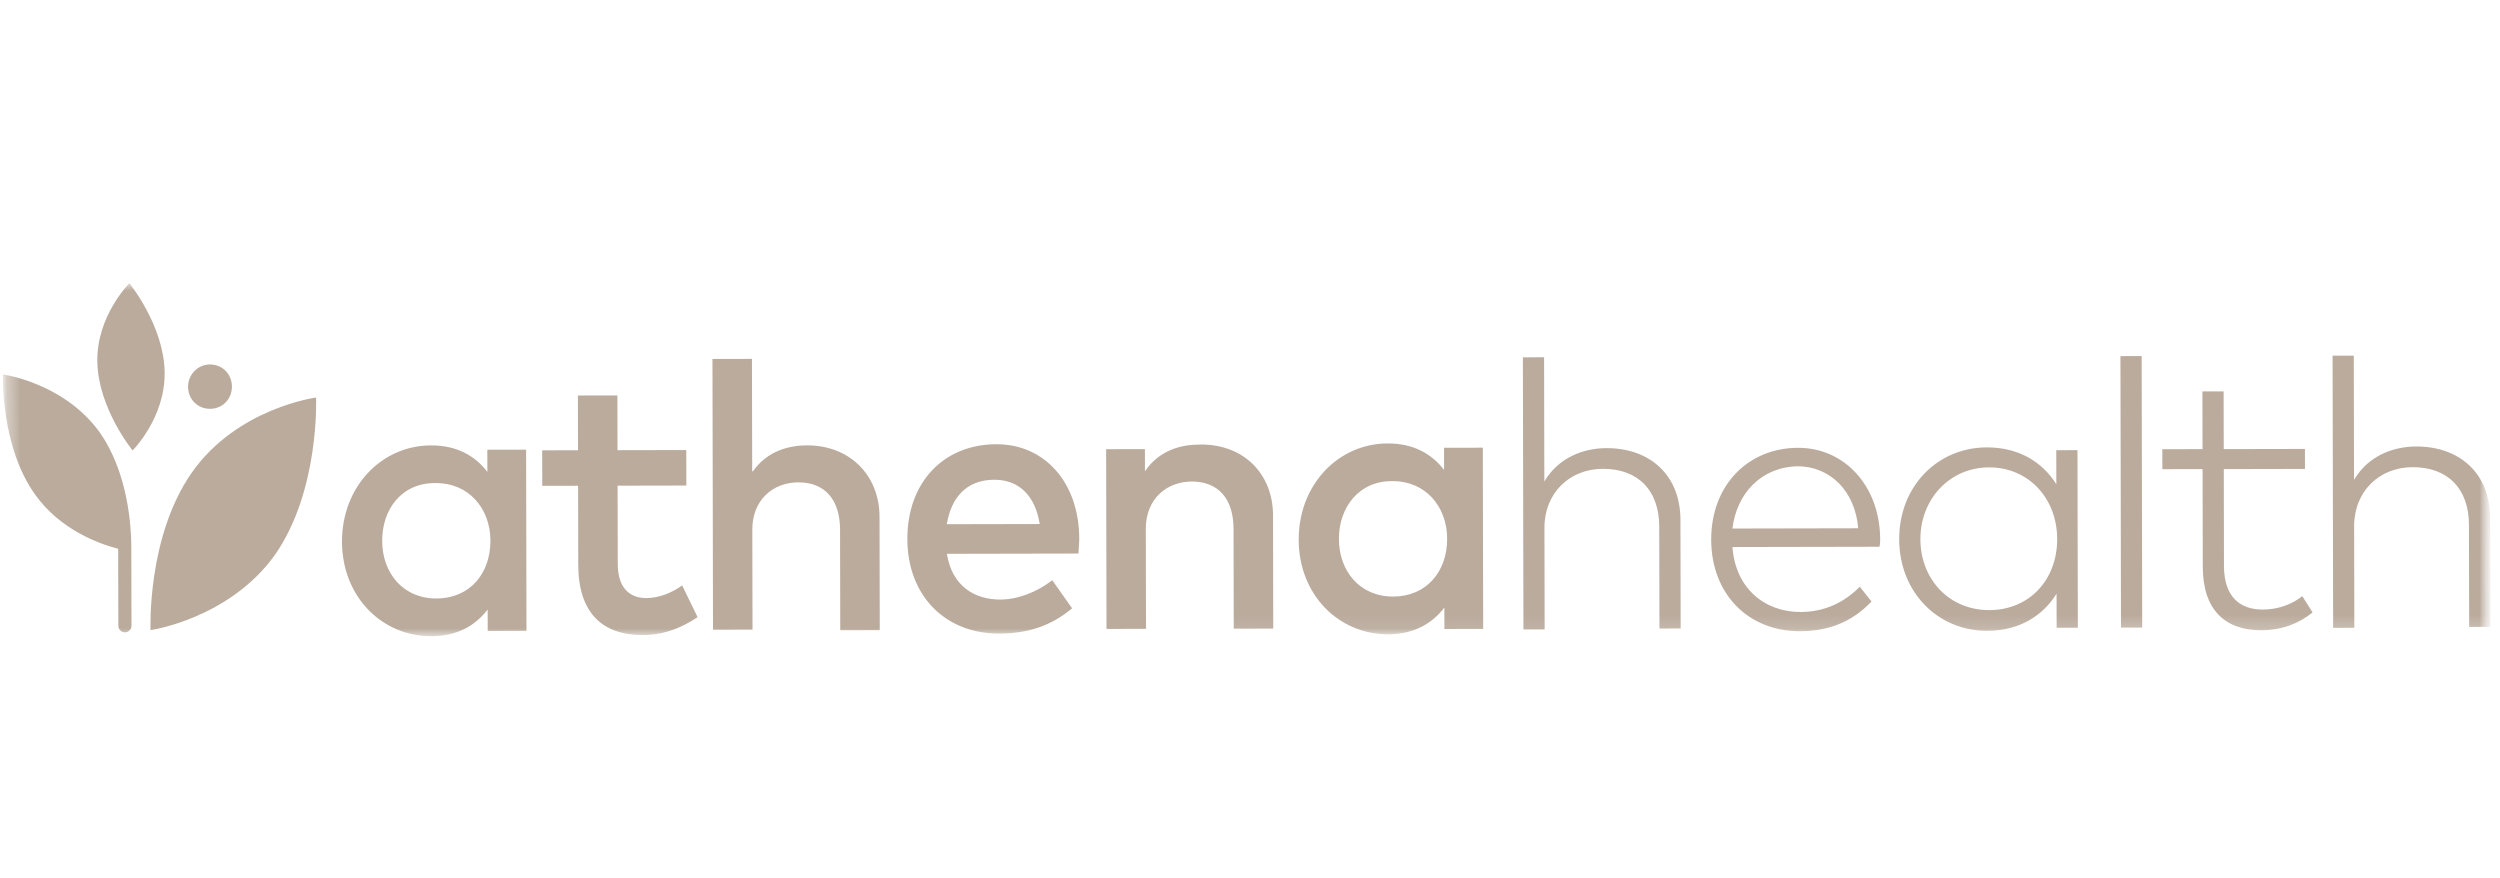 <svg width="185" height="65" viewBox="0 0 185 65" fill="none" xmlns="http://www.w3.org/2000/svg">
<mask id="mask0_2006_2251" style="mask-type:luminance" maskUnits="userSpaceOnUse" x="0" y="0" width="185" height="65">
<path d="M184.194 0.572L0.16 0.947L0.29 64.726L184.323 64.352L184.194 0.572Z" fill="white"/>
</mask>
<g mask="url(#mask0_2006_2251)">
<mask id="mask1_2006_2251" style="mask-type:luminance" maskUnits="userSpaceOnUse" x="0" y="20" width="185" height="28">
<path d="M184.235 20.605L0.201 20.98L0.254 47.146L184.288 46.772L184.235 20.605Z" fill="white"/>
</mask>
<g mask="url(#mask1_2006_2251)">
<path d="M38.959 46.683L36.09 46.689L36.087 45.102C35.168 46.308 33.818 47.077 31.924 47.08C28.244 47.088 25.315 44.138 25.307 40.087C25.298 36.036 28.215 32.965 31.895 32.958C33.789 32.954 35.145 33.718 36.066 34.92L36.063 33.278L38.932 33.273L38.959 46.683ZM28.281 40.027C28.286 42.38 29.805 44.294 32.295 44.289C34.785 44.284 36.297 42.42 36.292 40.01C36.287 37.601 34.66 35.743 32.278 35.748C29.734 35.699 28.276 37.672 28.281 40.027ZM50.79 35.93L45.702 35.94L45.714 41.743C45.717 43.55 46.64 44.26 47.83 44.258C48.751 44.256 49.723 43.87 50.48 43.321L51.621 45.671C50.54 46.385 49.241 46.991 47.564 46.994C44.588 47 42.798 45.363 42.791 41.804L42.779 35.946L40.127 35.952L40.122 33.324L42.774 33.319L42.765 29.268L45.688 29.262L45.696 33.313L50.784 33.303L50.79 35.93ZM55.714 34.88C56.793 33.345 58.416 32.959 59.715 32.956C62.855 32.95 65.079 35.135 65.085 38.254L65.102 46.63L62.179 46.636L62.164 39.191C62.16 36.947 61.021 35.69 59.073 35.694C57.233 35.697 55.666 36.959 55.671 39.205L55.686 46.595L52.763 46.601L52.722 26.564L55.645 26.558L55.662 34.88L55.716 34.88L55.714 34.88ZM79.864 39.867C79.865 40.251 79.811 40.634 79.812 40.962L70.069 40.982C70.453 43.391 72.133 44.371 74.027 44.367C75.327 44.365 76.732 43.816 77.868 42.936L79.334 45.014C77.714 46.386 75.928 46.882 73.925 46.886C69.973 46.894 67.153 44.107 67.144 39.893C67.135 35.679 69.835 32.881 73.733 32.873C77.305 32.866 79.855 35.708 79.864 39.867ZM70.064 38.792L76.939 38.778C76.61 36.698 75.417 35.497 73.577 35.501C71.519 35.505 70.385 36.822 70.064 38.792ZM94.203 38.14L94.22 46.516L91.297 46.522L91.282 39.132C91.278 36.888 90.139 35.63 88.191 35.634C86.351 35.638 84.784 36.899 84.789 39.145L84.804 46.535L81.881 46.541L81.854 33.24L84.723 33.234L84.726 34.875C85.806 33.286 87.428 32.9 88.781 32.897C91.975 32.836 94.198 35.021 94.205 38.14L94.203 38.14ZM109.755 46.539L106.886 46.545L106.883 44.958C105.964 46.164 104.614 46.933 102.72 46.937C99.04 46.944 96.111 43.994 96.103 39.943C96.094 35.892 99.011 32.822 102.691 32.814C104.585 32.81 105.941 33.574 106.862 34.776L106.859 33.134L109.728 33.129L109.755 46.539ZM99.079 39.883C99.084 42.236 100.603 44.15 103.093 44.145C105.583 44.14 107.094 42.276 107.089 39.866C107.085 37.457 105.458 35.599 103.076 35.604C100.585 35.555 99.074 37.528 99.079 39.883ZM114.279 35.636C115.304 33.881 117.143 33.166 118.874 33.162C122.122 33.156 124.346 35.178 124.352 38.46L124.369 46.507L122.799 46.511L122.784 38.955C122.779 36.328 121.26 34.688 118.609 34.693C116.172 34.698 114.282 36.454 114.288 39.081L114.303 46.58L112.734 46.583L112.693 26.442L114.262 26.439L114.281 35.636L114.279 35.636ZM139.132 39.801C139.132 40.021 139.133 40.239 139.08 40.459L128.2 40.481C128.424 43.545 130.592 45.293 133.244 45.288C135.031 45.284 136.49 44.569 137.624 43.418L138.492 44.511C136.873 46.212 135.032 46.707 133.191 46.711C129.403 46.719 126.637 43.988 126.629 39.938C126.62 35.887 129.375 33.145 133.056 33.138C136.465 33.13 139.071 35.918 139.132 39.803L139.132 39.801ZM128.197 39.112L137.508 39.093C137.285 36.357 135.441 34.5 133.006 34.505C130.355 34.565 128.519 36.484 128.199 39.112L128.197 39.112ZM153.76 46.45L152.191 46.453L152.185 43.934C151.16 45.578 149.429 46.676 147.049 46.681C143.423 46.688 140.548 43.847 140.54 39.907C140.532 35.967 143.395 33.114 147.021 33.107C149.404 33.102 151.137 34.194 152.169 35.833L152.164 33.314L153.733 33.311L153.76 46.45ZM142.109 39.904C142.115 42.86 144.231 45.154 147.208 45.148C150.184 45.142 152.237 42.894 152.231 39.883C152.225 36.873 150.109 34.579 147.187 34.585C144.264 34.591 142.103 36.948 142.109 39.904ZM158.523 46.44L156.954 46.443L156.913 26.352L158.482 26.349L158.523 46.44ZM170.568 34.7L164.56 34.713L164.574 41.883C164.579 44.127 165.717 45.111 167.45 45.107C168.586 45.105 169.614 44.72 170.37 44.115L171.131 45.317C170.21 46.086 168.914 46.636 167.345 46.64C164.639 46.645 163.012 45.116 163.005 41.941L162.991 34.714L160.014 34.72L160.011 33.242L162.988 33.236L162.979 28.965L164.548 28.962L164.557 33.233L170.565 33.221L170.568 34.699L170.568 34.7ZM174.197 35.514C175.221 33.76 177.06 33.044 178.793 33.04C182.041 33.034 184.264 35.056 184.271 38.338L184.287 46.386L182.718 46.389L182.702 38.834C182.697 36.206 181.179 34.566 178.527 34.571C176.091 34.576 174.2 36.332 174.205 38.96L174.221 46.458L172.652 46.462L172.611 26.32L174.18 26.317L174.198 35.514L174.197 35.514Z" fill="#BAAB9D"/>
<path d="M9.813 33.333C9.813 33.333 7.263 30.218 7.202 26.769C7.141 23.375 9.573 20.961 9.573 20.961C9.573 20.961 12.123 24.075 12.184 27.525C12.245 30.918 9.813 33.333 9.813 33.333Z" fill="#BAAB9D"/>
<path d="M23.39 29.416C23.39 29.416 23.675 36.313 20.33 41.083C16.93 45.798 11.14 46.63 11.14 46.63C11.14 46.63 10.855 39.733 14.2 34.964C17.546 30.194 23.39 29.416 23.39 29.416ZM13.916 28.615C13.918 29.546 14.624 30.255 15.543 30.253C16.462 30.251 17.164 29.538 17.162 28.608C17.16 27.679 16.455 26.968 15.536 26.97C14.617 26.972 13.915 27.74 13.916 28.615Z" fill="#BAAB9D"/>
<path d="M9.717 40.446C9.717 40.41 9.717 40.41 9.717 40.446C9.714 39.023 9.489 34.918 7.317 31.912C4.658 28.304 0.219 27.71 0.219 27.71C0.219 27.71 0.013 33.02 2.62 36.628C4.465 39.197 7.283 40.231 8.745 40.611L8.756 46.304C8.757 46.578 8.975 46.795 9.244 46.795C9.513 46.794 9.73 46.574 9.729 46.302L9.717 40.444L9.717 40.446Z" fill="#BAAB9D"/>
</g>
</g>
</svg>
